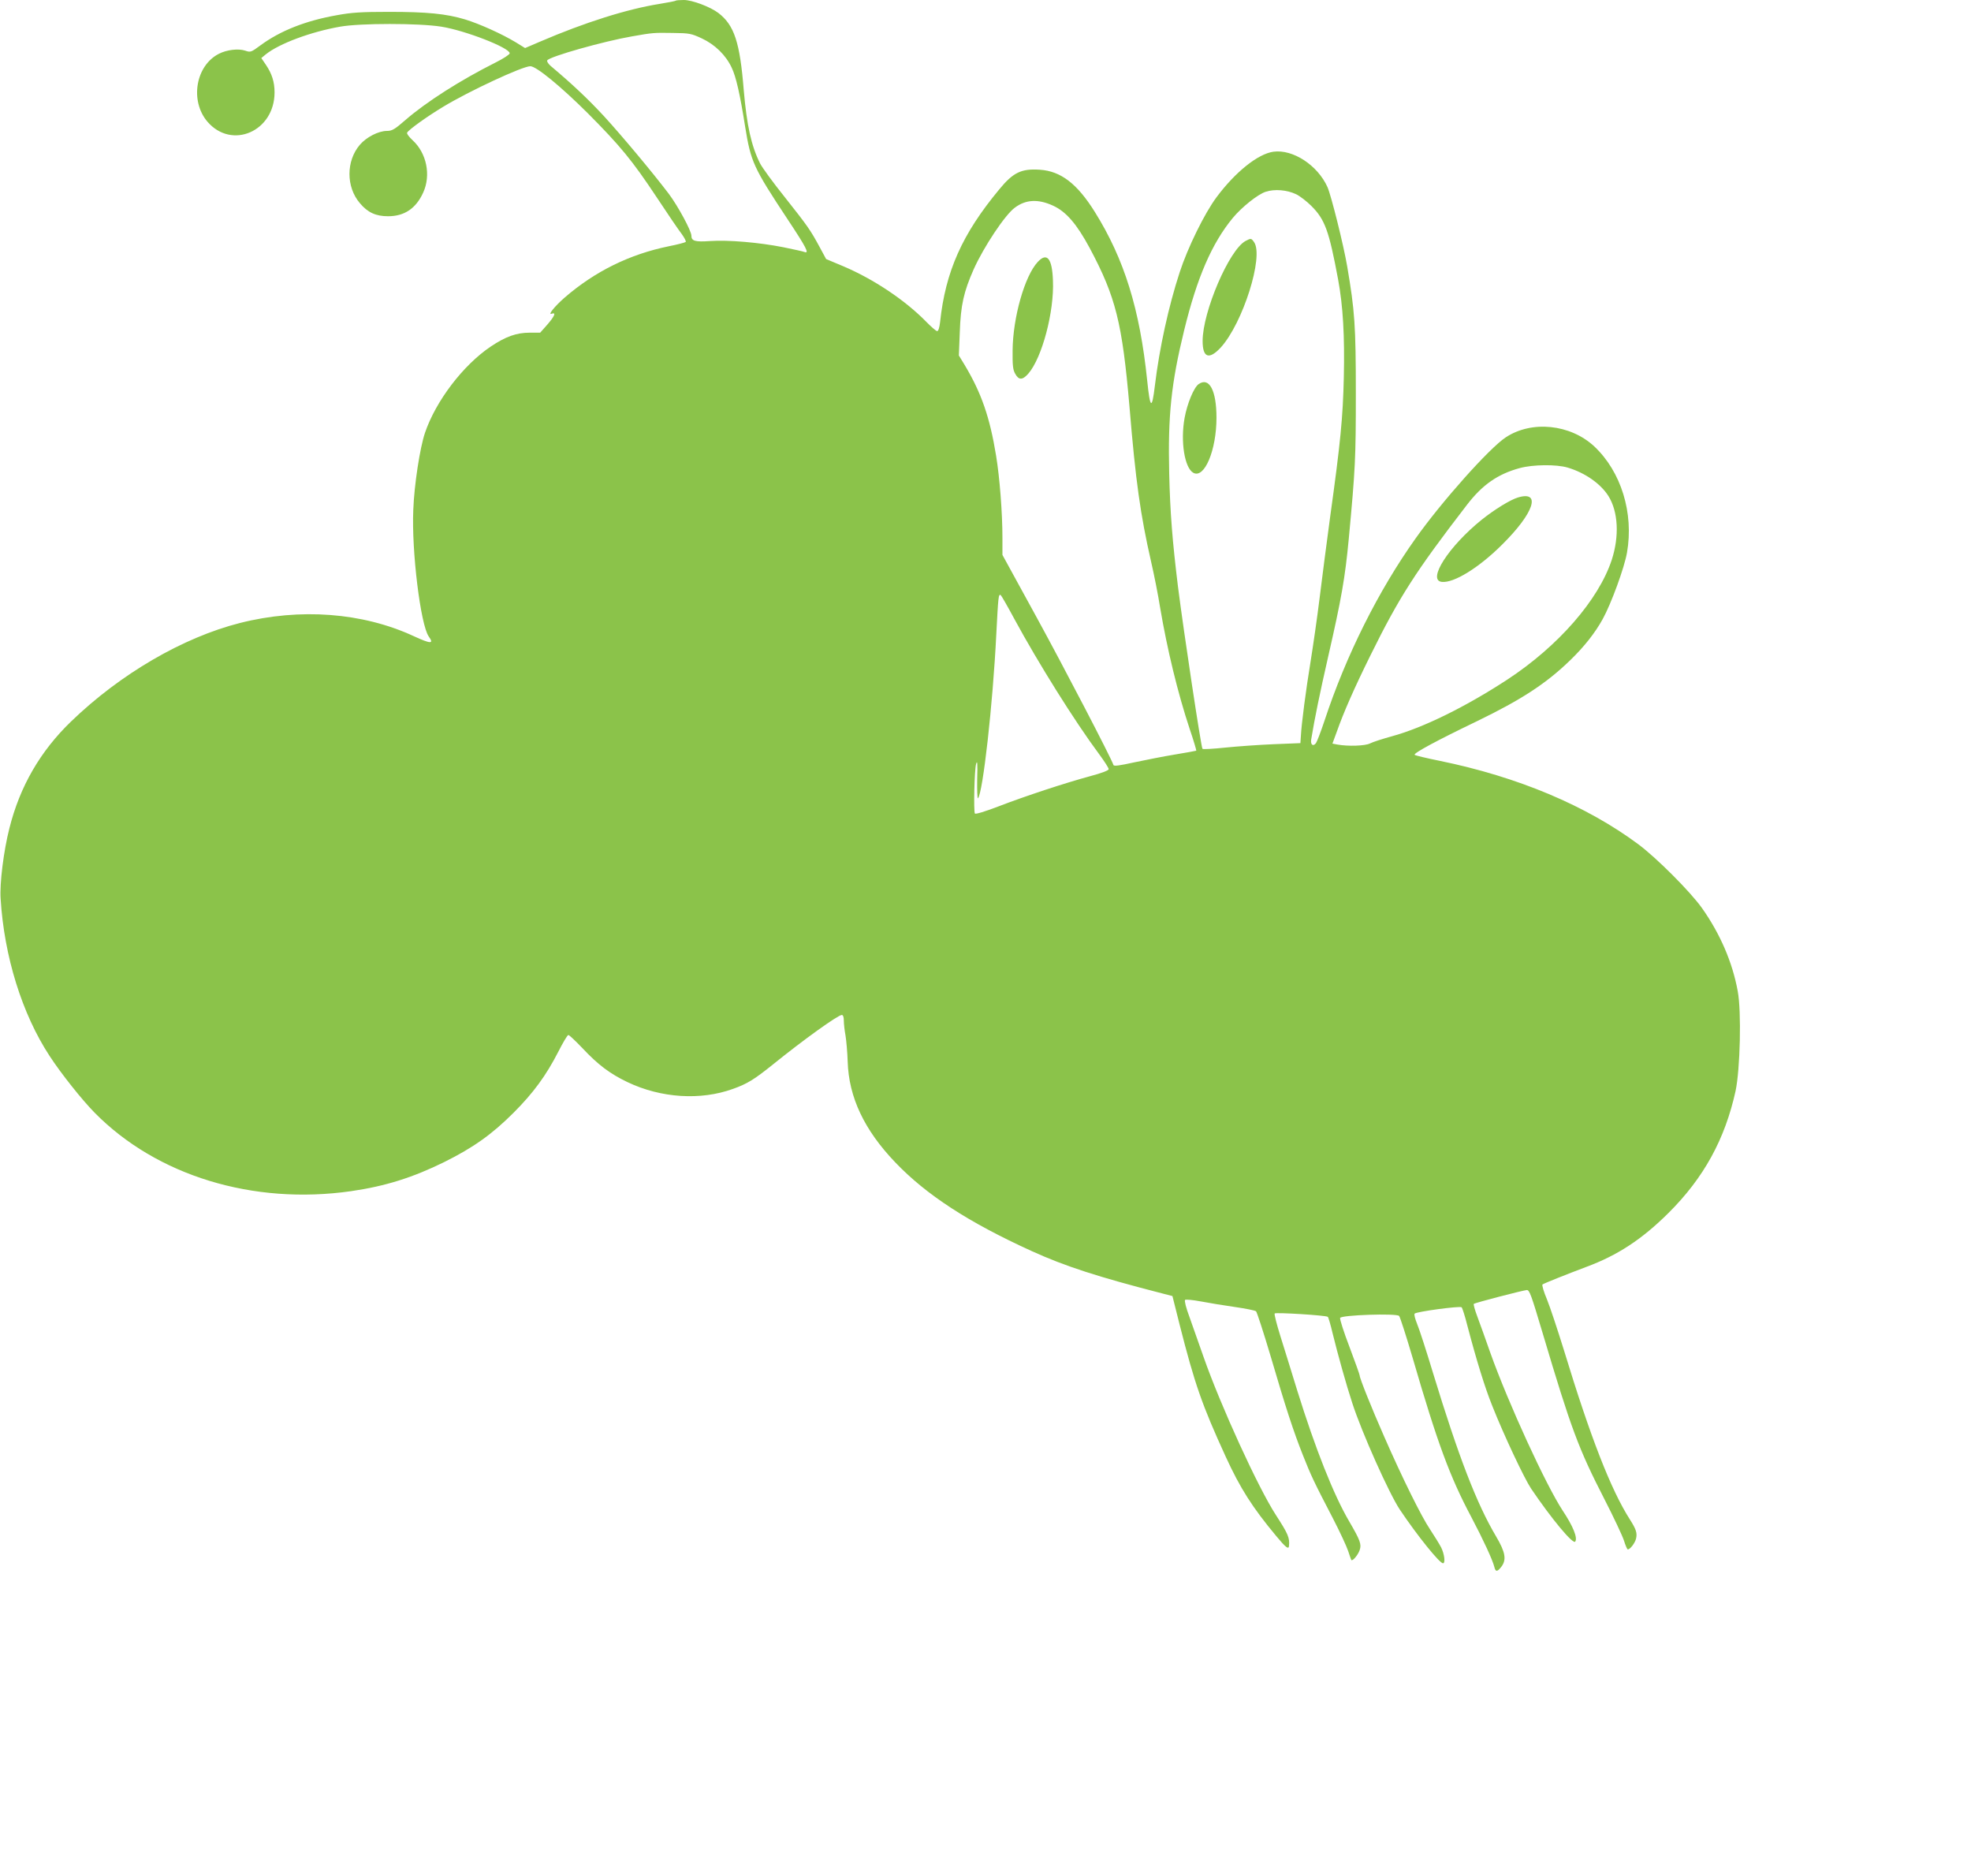 <?xml version="1.0" standalone="no"?>
<!DOCTYPE svg PUBLIC "-//W3C//DTD SVG 20010904//EN"
 "http://www.w3.org/TR/2001/REC-SVG-20010904/DTD/svg10.dtd">
<svg version="1.0" xmlns="http://www.w3.org/2000/svg"
 width="1280pt" height="1218pt" viewBox="0 0 1280 1218"
 preserveAspectRatio="xMidYMid meet">
<g transform="translate(0,1218) scale(0.1,-0.1)"
fill="#8bc34a" stroke="none">
<path d="M4389 12176 c-2 -3 -49 -12 -104 -21 -214 -34 -488 -121 -777 -245
l-98 -42 -60 37 c-89 54 -235 120 -330 149 -124 37 -247 49 -495 49 -179 0
-242 -4 -339 -22 -203 -36 -366 -101 -494 -195 -61 -45 -65 -47 -99 -35 -45
15 -120 6 -171 -20 -152 -77 -190 -306 -75 -441 158 -184 436 -63 436 190 0
68 -17 121 -56 179 l-30 44 29 24 c87 70 294 147 484 180 128 23 511 23 655 0
154 -24 445 -137 445 -173 0 -8 -42 -35 -92 -60 -227 -114 -449 -255 -586
-374 -69 -60 -86 -70 -119 -70 -55 0 -133 -40 -176 -90 -90 -105 -90 -274 0
-379 51 -61 104 -85 183 -85 106 0 181 50 228 153 52 113 23 257 -69 341 -23
21 -39 43 -35 49 13 21 127 103 233 167 166 101 516 264 567 264 39 0 198
-131 372 -304 212 -213 290 -308 446 -543 72 -109 146 -218 165 -242 18 -25
30 -48 26 -52 -5 -4 -54 -17 -110 -28 -254 -52 -478 -162 -676 -333 -65 -57
-113 -116 -84 -105 30 11 19 -16 -29 -71 l-46 -52 -68 0 c-86 0 -156 -25 -253
-90 -180 -121 -357 -354 -427 -560 -33 -97 -70 -338 -76 -499 -12 -268 47
-747 100 -823 36 -50 15 -50 -98 2 -331 153 -737 184 -1128 85 -370 -94 -776
-330 -1097 -640 -199 -192 -332 -421 -400 -693 -37 -144 -64 -359 -57 -457 23
-374 139 -748 318 -1021 72 -111 211 -286 293 -369 403 -409 1029 -600 1665
-509 221 32 400 88 605 189 189 94 310 180 450 320 128 128 211 241 290 395
31 61 60 110 66 110 6 0 46 -38 91 -85 102 -109 180 -167 293 -221 218 -104
475 -120 685 -44 93 33 138 61 260 159 198 160 422 321 447 321 8 0 13 -13 13
-38 0 -21 5 -64 11 -96 5 -31 12 -107 14 -169 7 -230 107 -443 308 -653 202
-212 478 -391 887 -577 215 -98 432 -168 844 -274 l70 -18 47 -187 c98 -385
145 -520 299 -856 94 -205 173 -329 327 -514 63 -76 82 -91 84 -65 5 53 -6 78
-85 200 -115 177 -359 710 -470 1027 -30 85 -71 201 -91 258 -23 61 -34 106
-29 112 5 4 50 0 103 -10 52 -10 151 -26 220 -36 69 -10 131 -22 138 -28 6 -6
48 -135 93 -286 101 -344 149 -491 212 -650 53 -133 68 -166 195 -410 44 -85
88 -180 98 -210 10 -30 19 -57 21 -59 8 -9 44 34 54 65 13 37 3 64 -67 184
-102 173 -222 477 -338 850 -36 118 -86 278 -110 355 -24 77 -41 143 -37 147
8 8 334 -12 345 -22 4 -3 18 -51 31 -106 33 -135 90 -339 128 -454 62 -192
240 -589 309 -692 114 -170 258 -348 280 -348 17 0 9 61 -12 103 -12 23 -45
76 -72 117 -55 81 -181 335 -299 605 -79 179 -158 376 -158 394 0 6 -30 89
-66 185 -37 96 -64 181 -61 189 7 19 366 31 383 13 6 -6 46 -130 89 -276 160
-550 241 -769 380 -1030 79 -150 137 -276 149 -322 8 -35 19 -35 45 -2 36 46
28 95 -33 198 -127 214 -244 519 -408 1056 -44 146 -91 291 -105 324 -13 32
-21 62 -16 67 13 13 295 51 305 41 5 -5 22 -58 37 -118 60 -228 114 -403 162
-522 76 -192 208 -471 252 -537 134 -198 274 -366 287 -344 16 25 -14 99 -81
200 -110 167 -354 699 -470 1024 -31 88 -69 195 -85 237 -16 42 -26 79 -23 82
6 7 319 88 344 90 18 1 29 -31 103 -279 185 -622 233 -751 402 -1080 59 -115
116 -236 126 -267 10 -32 21 -58 25 -58 16 0 48 43 54 71 8 36 0 60 -40 123
-124 194 -257 536 -429 1101 -41 132 -90 280 -110 329 -21 49 -33 92 -29 96 8
7 162 68 284 114 203 75 362 179 535 351 229 228 366 478 435 791 30 141 39
518 14 649 -34 187 -114 372 -232 539 -76 107 -294 325 -413 414 -338 251
-782 438 -1290 542 -85 17 -159 35 -163 39 -10 10 144 93 404 218 291 141 450
245 607 397 89 86 161 177 210 266 55 99 141 334 158 432 45 257 -38 526 -213
690 -155 144 -406 170 -575 58 -107 -71 -414 -415 -585 -656 -242 -340 -452
-760 -592 -1185 -23 -69 -48 -134 -55 -144 -18 -24 -36 -11 -31 23 22 135 56
300 110 537 87 380 110 513 134 765 43 460 46 525 46 945 0 441 -7 538 -56
825 -24 141 -104 460 -128 515 -64 142 -224 247 -351 230 -101 -14 -248 -132
-370 -296 -78 -105 -187 -327 -239 -487 -72 -220 -132 -494 -161 -736 -19
-159 -31 -152 -50 34 -48 464 -149 788 -340 1094 -115 184 -221 265 -357 274
-120 8 -173 -17 -264 -128 -240 -289 -349 -532 -384 -862 -4 -35 -11 -58 -19
-58 -6 0 -38 27 -71 61 -136 139 -340 276 -538 360 l-112 47 -40 74 c-62 115
-79 139 -227 326 -77 96 -149 195 -162 221 -57 114 -86 245 -106 476 -25 312
-62 422 -165 501 -53 40 -170 84 -224 84 -26 0 -50 -2 -52 -4z m168 -245 c86
-40 157 -109 195 -191 28 -58 54 -173 87 -382 37 -229 53 -265 276 -602 122
-184 143 -225 109 -212 -9 4 -71 17 -138 31 -157 31 -357 48 -474 40 -98 -7
-122 0 -122 35 0 31 -87 192 -147 272 -108 142 -302 374 -421 504 -101 109
-202 205 -346 326 -16 14 -26 30 -22 36 15 25 366 124 551 156 136 24 142 24
265 22 108 -1 120 -4 187 -35z m3860 -1012 c25 -12 69 -46 98 -75 90 -89 116
-163 175 -479 32 -173 43 -369 37 -634 -6 -263 -22 -426 -88 -901 -22 -162
-53 -401 -69 -531 -16 -130 -43 -316 -59 -415 -30 -183 -59 -403 -63 -484 l-3
-45 -174 -7 c-95 -4 -237 -14 -314 -22 -78 -8 -144 -12 -148 -8 -9 12 -122
760 -159 1053 -36 293 -51 479 -57 734 -9 378 13 586 97 930 84 344 180 565
316 730 58 70 163 154 214 170 58 19 138 12 197 -16z m-1579 -74 c86 -39 155
-120 239 -276 169 -317 211 -485 258 -1029 40 -484 71 -702 140 -1005 19 -82
46 -217 59 -300 46 -271 114 -553 192 -788 26 -76 44 -139 43 -141 -2 -1 -65
-13 -139 -25 -74 -12 -193 -36 -265 -51 -95 -21 -131 -26 -134 -17 -13 42
-322 636 -504 968 l-217 396 0 109 c0 165 -18 394 -41 534 -41 252 -96 410
-206 593 l-36 59 6 151 c6 177 26 263 90 408 66 147 205 356 268 401 71 53
151 57 247 13z m3343 -1701 c113 -34 213 -104 264 -184 64 -102 72 -261 22
-415 -86 -261 -348 -561 -679 -778 -271 -177 -546 -312 -747 -367 -62 -17
-127 -38 -144 -47 -31 -16 -142 -20 -213 -7 l-31 6 28 76 c45 128 115 287 219
497 187 379 293 544 625 975 101 132 201 202 345 241 85 23 237 25 311 3z
m-3594 -982 c155 -286 392 -665 552 -880 33 -45 61 -88 61 -96 0 -8 -43 -25
-122 -46 -162 -44 -418 -128 -597 -197 -87 -33 -146 -51 -150 -45 -9 16 -3
283 8 322 8 27 10 3 7 -98 -1 -73 1 -129 5 -125 32 33 97 615 119 1063 13 247
14 265 29 256 4 -3 44 -72 88 -154z"/>
<path d="M8088 10615 c-106 -58 -278 -459 -278 -649 0 -109 42 -124 118 -42
143 157 281 592 216 684 -18 26 -20 26 -56 7z"/>
<path d="M7784 9686 c-31 -22 -74 -126 -91 -219 -28 -154 0 -326 57 -357 72
-39 150 147 150 358 0 177 -47 266 -116 218z"/>
<path d="M6739 10479 c-84 -90 -161 -359 -163 -574 -1 -98 2 -126 17 -152 23
-42 47 -42 85 1 89 102 169 402 160 605 -5 144 -39 185 -99 120z"/>
<path d="M9858 8950 c-50 -15 -151 -77 -235 -144 -215 -173 -356 -393 -260
-404 78 -9 242 92 393 243 206 204 255 351 102 305z"/>
</g>
</svg>
